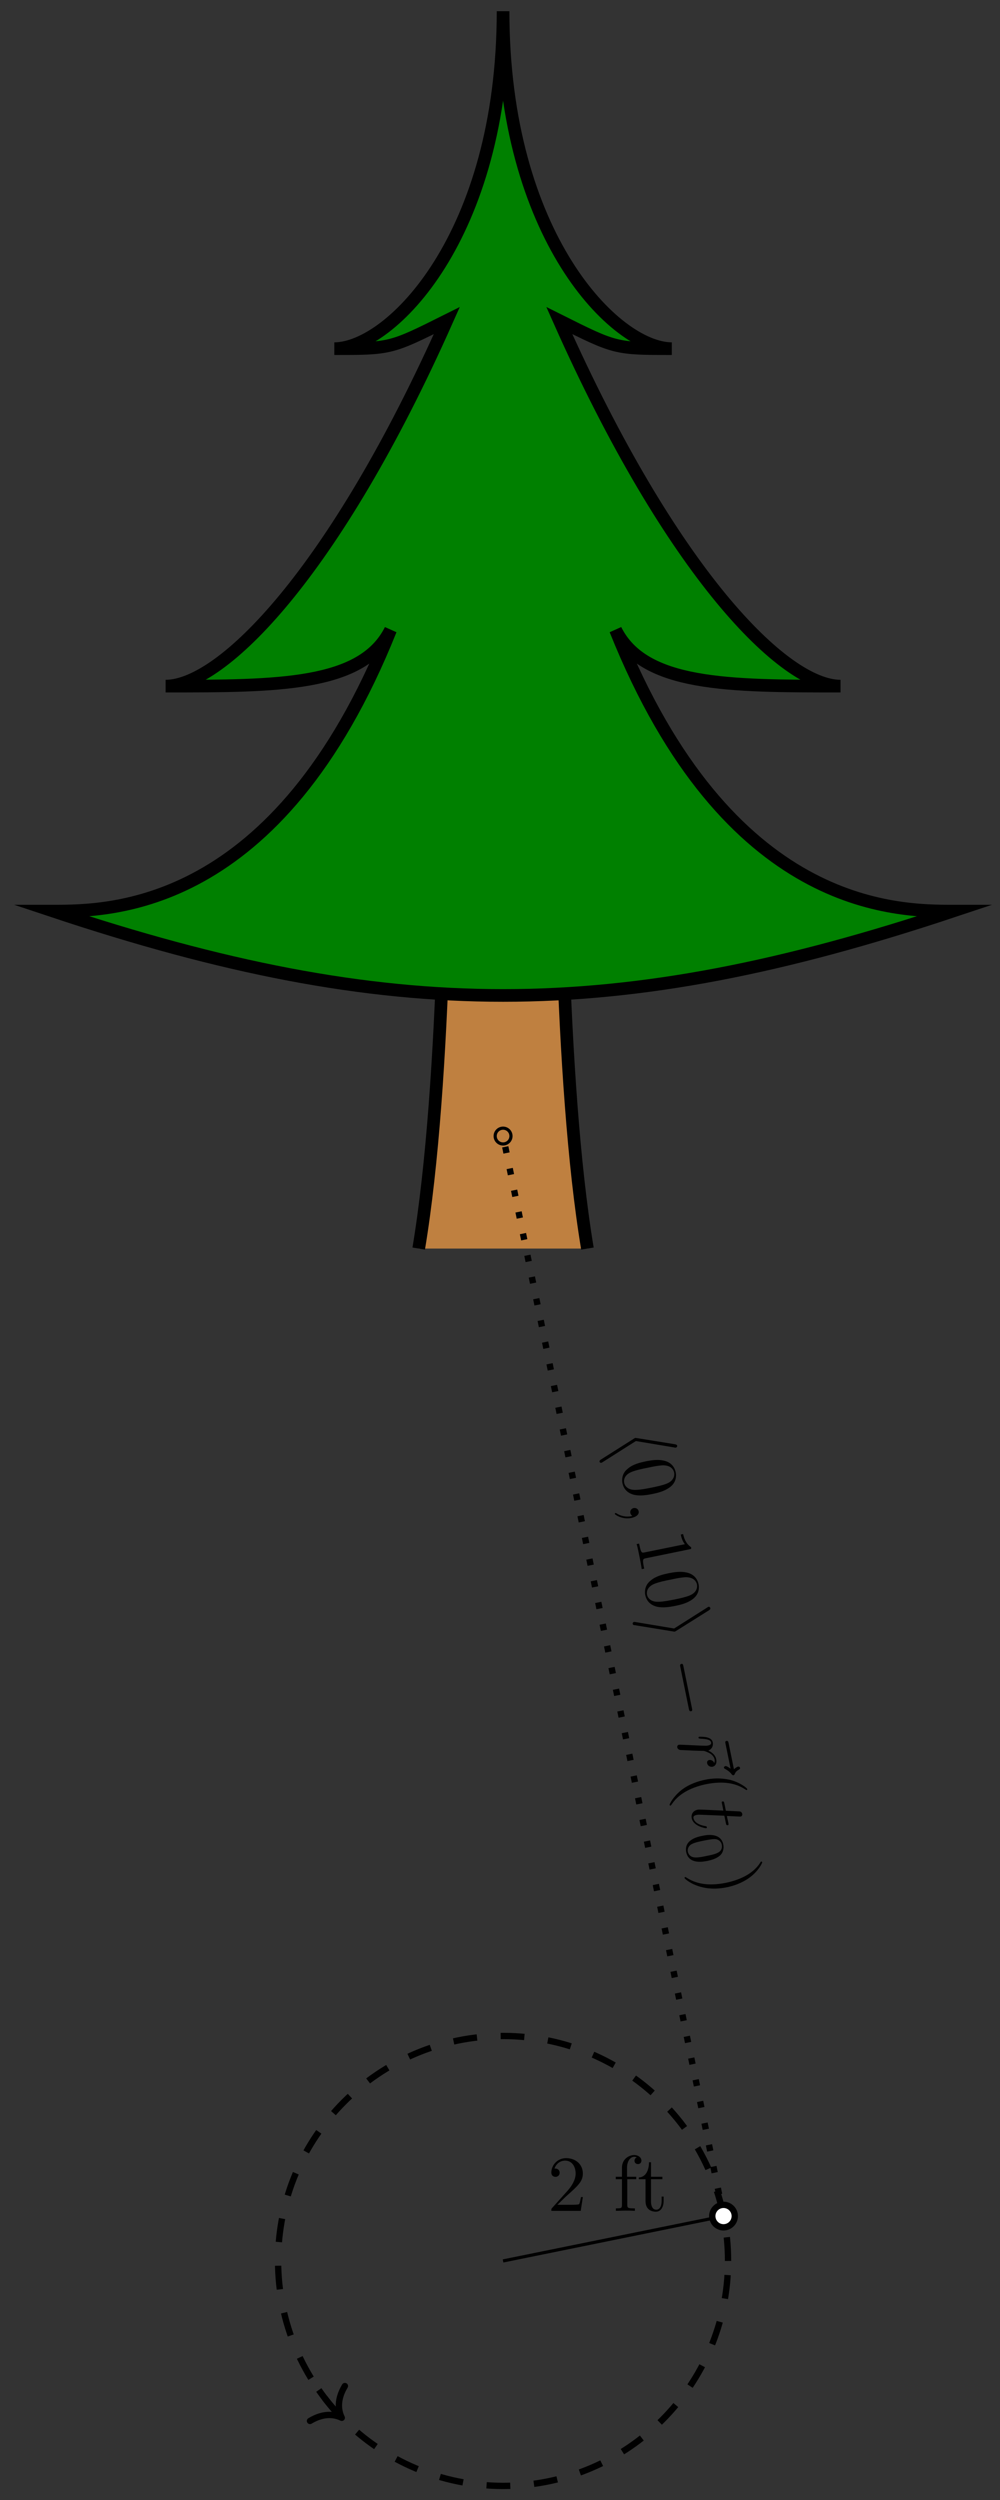 <?xml version="1.0" encoding="UTF-8"?>
<svg xmlns="http://www.w3.org/2000/svg" xmlns:xlink="http://www.w3.org/1999/xlink" width="126pt" height="315pt" viewBox="0 0 126 315" version="1.1">
<rect x="0" y="0" width="126" height="315" fill="#333333" stroke="none"/>
<defs>
<g>
<symbol overflow="visible" id="glyph0-0">
<path style="stroke:none;" d=""/>
</symbol>
<symbol overflow="visible" id="glyph0-1">
<path style="stroke:none;" d="M 4.469 -1.734 L 4.234 -1.734 C 4.172 -1.438 4.109 -1 4 -0.844 C 3.938 -0.766 3.281 -0.766 3.062 -0.766 L 1.266 -0.766 L 2.328 -1.797 C 3.875 -3.172 4.469 -3.703 4.469 -4.703 C 4.469 -5.844 3.578 -6.641 2.359 -6.641 C 1.234 -6.641 0.5 -5.719 0.5 -4.828 C 0.5 -4.281 1 -4.281 1.031 -4.281 C 1.203 -4.281 1.547 -4.391 1.547 -4.812 C 1.547 -5.062 1.359 -5.328 1.016 -5.328 C 0.938 -5.328 0.922 -5.328 0.891 -5.312 C 1.109 -5.969 1.656 -6.328 2.234 -6.328 C 3.141 -6.328 3.562 -5.516 3.562 -4.703 C 3.562 -3.906 3.078 -3.125 2.516 -2.5 L 0.609 -0.375 C 0.5 -0.266 0.5 -0.234 0.5 0 L 4.203 0 Z M 4.469 -1.734 "/>
</symbol>
<symbol overflow="visible" id="glyph0-2">
<path style="stroke:none;" d="M 3.562 -6.328 C 3.562 -6.703 3.188 -7.031 2.656 -7.031 C 1.969 -7.031 1.109 -6.5 1.109 -5.438 L 1.109 -4.297 L 0.328 -4.297 L 0.328 -3.984 L 1.109 -3.984 L 1.109 -0.75 C 1.109 -0.312 1 -0.312 0.344 -0.312 L 0.344 0 L 1.469 -0.031 C 1.875 -0.031 2.344 -0.031 2.734 0 L 2.734 -0.312 L 2.531 -0.312 C 1.797 -0.312 1.781 -0.422 1.781 -0.781 L 1.781 -3.984 L 2.906 -3.984 L 2.906 -4.297 L 1.75 -4.297 L 1.75 -5.453 C 1.75 -6.328 2.219 -6.812 2.656 -6.812 C 2.688 -6.812 2.844 -6.812 2.984 -6.734 C 2.875 -6.703 2.688 -6.562 2.688 -6.312 C 2.688 -6.094 2.844 -5.891 3.125 -5.891 C 3.406 -5.891 3.562 -6.094 3.562 -6.328 Z M 3.562 -6.328 "/>
</symbol>
<symbol overflow="visible" id="glyph0-3">
<path style="stroke:none;" d="M 3.312 -1.234 L 3.312 -1.797 L 3.062 -1.797 L 3.062 -1.25 C 3.062 -0.516 2.766 -0.141 2.391 -0.141 C 1.719 -0.141 1.719 -1.047 1.719 -1.219 L 1.719 -3.984 L 3.156 -3.984 L 3.156 -4.297 L 1.719 -4.297 L 1.719 -6.125 L 1.469 -6.125 C 1.469 -5.312 1.172 -4.25 0.188 -4.203 L 0.188 -3.984 L 1.031 -3.984 L 1.031 -1.234 C 1.031 -0.016 1.969 0.109 2.328 0.109 C 3.031 0.109 3.312 -0.594 3.312 -1.234 Z M 3.312 -1.234 "/>
</symbol>
<symbol overflow="visible" id="glyph1-0">
<path style="stroke:none;" d=""/>
</symbol>
<symbol overflow="visible" id="glyph1-1">
<path style="stroke:none;" d="M 7.609 1.781 C 7.719 1.812 7.75 1.797 7.797 1.797 C 7.891 1.766 7.969 1.672 7.953 1.562 C 7.938 1.469 7.859 1.406 7.688 1.375 L 2.859 0.594 C 2.781 0.594 2.719 0.562 2.672 0.578 C 2.641 0.578 2.609 0.594 2.516 0.656 L -1.625 3.281 C -1.719 3.344 -1.859 3.422 -1.828 3.562 C -1.812 3.672 -1.703 3.734 -1.594 3.703 C -1.562 3.703 -1.547 3.703 -1.438 3.625 L 2.75 0.969 Z M 7.609 1.781 "/>
</symbol>
<symbol overflow="visible" id="glyph1-2">
<path style="stroke:none;" d="M 2.828 2.188 C 2.938 2.219 2.969 2.203 3 2.203 C 3.016 2.203 3.047 2.188 3.156 2.125 L 7.312 -0.484 C 7.453 -0.578 7.5 -0.656 7.484 -0.766 C 7.453 -0.875 7.344 -0.953 7.25 -0.922 C 7.219 -0.922 7.203 -0.922 7.109 -0.844 L 2.922 1.812 L -1.938 1 C -2.062 0.969 -2.094 0.984 -2.141 0.984 C -2.25 1.016 -2.328 1.125 -2.297 1.234 C -2.281 1.359 -2.156 1.391 -2.062 1.391 Z M 2.828 2.188 "/>
</symbol>
<symbol overflow="visible" id="glyph1-3">
<path style="stroke:none;" d="M 3.562 5.984 C 3.594 6.141 3.641 6.328 3.844 6.281 C 4.031 6.25 3.984 6.062 3.953 5.906 L 2.875 0.609 C 2.844 0.453 2.812 0.281 2.625 0.312 C 2.422 0.359 2.453 0.531 2.484 0.688 Z M 3.562 5.984 "/>
</symbol>
<symbol overflow="visible" id="glyph2-0">
<path style="stroke:none;" d=""/>
</symbol>
<symbol overflow="visible" id="glyph2-1">
<path style="stroke:none;" d="M 4.047 3.844 C 4.828 3.688 5.594 3.484 6.25 3 C 7.109 2.359 7.078 1.516 7 1.125 C 6.875 0.531 6.484 -0.141 5.5 -0.359 C 4.766 -0.531 3.984 -0.422 3.203 -0.266 C 2.469 -0.109 1.594 0.094 0.938 0.672 C 0.234 1.234 0.188 2 0.281 2.484 C 0.391 3 0.734 3.703 1.766 3.953 C 2.5 4.109 3.281 4 4.047 3.844 Z M 0.5 2.438 C 0.422 2.047 0.547 1.422 1.438 1.062 C 2.016 0.828 2.906 0.641 3.5 0.531 C 4.125 0.391 4.766 0.266 5.297 0.234 C 6.5 0.188 6.75 0.906 6.797 1.156 C 6.859 1.469 6.797 2.156 5.875 2.531 C 5.344 2.75 4.609 2.906 4 3.031 C 3.266 3.172 2.609 3.312 1.953 3.328 C 1 3.359 0.594 2.875 0.5 2.438 Z M 0.5 2.438 "/>
</symbol>
<symbol overflow="visible" id="glyph2-2">
<path style="stroke:none;" d="M 6.844 1.594 C 7.078 1.547 7.094 1.547 7.047 1.328 C 6.297 0.828 6.109 -0.031 6.047 -0.328 L 5.75 -0.266 C 5.797 -0.062 5.906 0.5 6.266 0.953 L 1.203 1.984 C 0.844 2.062 0.75 2.047 0.562 1.172 L 0.5 0.875 L 0.188 0.938 C 0.297 1.266 0.469 2.109 0.547 2.516 C 0.625 2.891 0.797 3.75 0.828 4.094 L 1.141 4.031 L 1.078 3.719 C 0.906 2.828 1 2.797 1.359 2.719 Z M 6.844 1.594 "/>
</symbol>
<symbol overflow="visible" id="glyph2-3">
<path style="stroke:none;" d="M -1.688 3.719 C -1.656 3.703 -1.641 3.703 -1.5 3.5 C -0.531 2.047 1.266 1.344 2.766 1.031 C 4.469 0.688 6.234 0.703 7.703 1.672 C 7.844 1.766 7.844 1.766 7.875 1.766 C 7.953 1.75 7.984 1.703 7.969 1.641 C 7.953 1.531 7.094 0.797 5.75 0.469 C 4.562 0.203 3.469 0.297 2.656 0.469 C 1.891 0.625 0.719 0.969 -0.281 1.734 C -1.359 2.578 -1.828 3.531 -1.812 3.641 C -1.797 3.703 -1.766 3.734 -1.688 3.719 Z M -1.688 3.719 "/>
</symbol>
<symbol overflow="visible" id="glyph2-4">
<path style="stroke:none;" d="M 3.031 2.312 C 3.781 2.156 4.922 1.812 5.938 1.047 C 7.016 0.234 7.484 -0.75 7.469 -0.844 C 7.453 -0.906 7.391 -0.938 7.328 -0.922 C 7.297 -0.922 7.297 -0.922 7.156 -0.688 C 6.375 0.469 4.938 1.328 2.906 1.75 C 1.219 2.094 -0.562 2.078 -2.031 1.125 C -2.188 1.016 -2.203 1.016 -2.234 1.031 C -2.297 1.031 -2.328 1.094 -2.312 1.156 C -2.297 1.25 -1.453 2 -0.078 2.312 C 1.078 2.594 2.203 2.484 3.031 2.312 Z M 3.031 2.312 "/>
</symbol>
<symbol overflow="visible" id="glyph3-0">
<path style="stroke:none;" d=""/>
</symbol>
<symbol overflow="visible" id="glyph3-1">
<path style="stroke:none;" d="M 0.422 1.984 C 1.062 1.844 1.406 1.531 1.328 1.141 C 1.266 0.828 0.969 0.688 0.688 0.734 C 0.438 0.797 0.219 1.047 0.281 1.359 C 0.297 1.469 0.375 1.594 0.469 1.672 C 0.516 1.703 0.516 1.719 0.516 1.719 C 0.516 1.734 0.516 1.734 0.375 1.766 C -0.359 1.906 -1 1.688 -1.406 1.438 C -1.531 1.359 -1.547 1.359 -1.578 1.359 C -1.656 1.375 -1.672 1.438 -1.672 1.484 C -1.641 1.578 -0.734 2.219 0.422 1.984 Z M 0.422 1.984 "/>
</symbol>
<symbol overflow="visible" id="glyph3-2">
<path style="stroke:none;" d="M 6.891 4.062 C 6.719 3.953 6.391 3.688 6.219 3.734 C 6.125 3.75 6.031 3.859 6.047 3.938 C 6.062 4.031 6.156 4.062 6.234 4.109 C 6.391 4.203 6.719 4.375 7.016 4.75 C 7.062 4.812 7.141 4.906 7.25 4.891 C 7.359 4.859 7.391 4.781 7.422 4.703 C 7.531 4.453 7.672 4.328 7.891 4.203 C 7.969 4.156 8.109 4.094 8.078 3.953 C 8.047 3.812 7.906 3.781 7.828 3.797 C 7.781 3.797 7.5 3.938 7.312 4.141 L 6.641 0.844 C 6.609 0.688 6.562 0.516 6.359 0.562 C 6.172 0.594 6.219 0.766 6.25 0.922 Z M 6.891 4.062 "/>
</symbol>
<symbol overflow="visible" id="glyph3-3">
<path style="stroke:none;" d="M 0.75 0.734 C 0.594 0.734 0.359 0.719 0.312 0.734 C 0.141 0.766 0.078 0.922 0.109 1.078 C 0.125 1.188 0.25 1.344 0.469 1.391 C 0.5 1.391 1.891 1.453 2.094 1.469 C 2.422 1.469 3.125 1.516 3.422 1.5 C 3.547 1.516 4.062 1.703 4.328 1.891 C 4.406 1.953 4.734 2.188 4.812 2.594 C 4.859 2.859 4.766 3.031 4.766 3.047 C 4.672 2.766 4.391 2.609 4.125 2.656 C 3.984 2.688 3.812 2.812 3.875 3.078 C 3.922 3.344 4.219 3.562 4.562 3.5 C 4.906 3.422 5.125 3.078 5.016 2.562 C 4.891 1.938 4.328 1.609 4.016 1.469 C 4.453 1.297 4.672 0.891 4.578 0.422 C 4.484 -0.016 4.078 -0.125 3.891 -0.188 C 3.5 -0.297 2.906 -0.281 2.875 -0.281 C 2.766 -0.25 2.781 -0.172 2.781 -0.156 C 2.812 -0.047 2.828 -0.062 3.047 -0.031 C 3.781 0 4.297 0.094 4.375 0.438 C 4.406 0.594 4.359 0.75 3.984 0.828 C 3.766 0.875 3.656 0.859 3.125 0.844 Z M 0.75 0.734 "/>
</symbol>
<symbol overflow="visible" id="glyph3-4">
<path style="stroke:none;" d="M 4.312 1.203 L 4.5 2.125 C 4.547 2.328 4.562 2.438 4.766 2.391 C 4.859 2.375 4.844 2.266 4.812 2.094 L 4.625 1.234 C 6.109 1.312 6.297 1.312 6.359 1.312 C 6.531 1.266 6.594 1.125 6.562 0.953 C 6.547 0.922 6.5 0.641 6.125 0.656 L 4.5 0.578 L 4.312 -0.344 C 4.266 -0.531 4.25 -0.625 4.078 -0.594 C 3.953 -0.562 3.969 -0.484 4.016 -0.297 L 4.188 0.562 C 1.281 0.422 1.094 0.406 0.922 0.453 C 0.391 0.562 0.094 1 0.203 1.531 C 0.406 2.531 1.938 2.797 2.016 2.781 C 2.125 2.75 2.109 2.672 2.109 2.641 C 2.078 2.547 2.047 2.547 1.938 2.516 C 0.828 2.328 0.484 1.859 0.422 1.516 C 0.375 1.312 0.484 1.172 0.797 1.109 C 1.047 1.062 1.109 1.078 1.297 1.078 Z M 4.312 1.203 "/>
</symbol>
<symbol overflow="visible" id="glyph4-0">
<path style="stroke:none;" d=""/>
</symbol>
<symbol overflow="visible" id="glyph4-1">
<path style="stroke:none;" d="M 2.891 3.078 C 3.641 2.922 4.172 2.719 4.594 2.312 C 4.844 2.031 5.031 1.562 4.922 1.016 C 4.609 -0.562 2.734 -0.188 2.25 -0.078 C 1.766 0.016 -0.062 0.391 0.25 1.969 C 0.578 3.547 2.406 3.172 2.891 3.078 Z M 0.453 1.922 C 0.391 1.609 0.5 1.156 1.016 0.922 C 1.391 0.734 1.969 0.625 2.469 0.516 C 2.969 0.422 3.5 0.312 3.875 0.328 C 4.438 0.359 4.688 0.766 4.734 1.047 C 4.812 1.422 4.672 1.812 4.281 2.016 C 3.953 2.203 3.453 2.328 2.859 2.438 C 2.359 2.547 1.844 2.656 1.406 2.641 C 0.75 2.625 0.516 2.203 0.453 1.922 Z M 0.453 1.922 "/>
</symbol>
</g>
</defs>
<g id="surface1">
<path style="fill-rule:nonzero;fill:rgb(75%,50%,25%);fill-opacity:1;stroke-width:1.594;stroke-linecap:butt;stroke-linejoin:miter;stroke:rgb(0%,0%,0%);stroke-opacity:1;stroke-miterlimit:10;" d="M 10.629 127.559 C 7.086 148.819 7.086 184.255 7.086 198.426 L -7.086 198.426 C -7.086 184.255 -7.086 148.819 -10.629 127.559 " transform="matrix(1,0,0,-1,63.387,284.879)"/>
<path style="fill-rule:nonzero;fill:rgb(0%,50%,0%);fill-opacity:1;stroke-width:1.594;stroke-linecap:butt;stroke-linejoin:miter;stroke:rgb(0%,0%,0%);stroke-opacity:1;stroke-miterlimit:10;" d="M -0 283.468 C -0 255.122 14.172 240.947 21.261 240.947 C 14.172 240.947 14.172 240.947 7.086 244.49 C 21.261 212.601 35.433 198.426 42.519 198.426 C 28.347 198.426 17.718 198.426 14.172 205.515 C 28.347 170.08 49.605 170.08 56.695 170.08 C 14.172 155.909 -14.172 155.909 -56.692 170.08 C -49.606 170.08 -28.348 170.08 -14.172 205.515 C -17.715 198.426 -28.348 198.426 -42.52 198.426 C -35.434 198.426 -21.262 212.601 -7.086 244.49 C -14.172 240.947 -14.172 240.947 -21.262 240.947 C -14.172 240.947 -0 255.122 -0 283.468 " transform="matrix(1,0,0,-1,63.387,284.879)"/>
<path style="fill:none;stroke-width:0.399;stroke-linecap:butt;stroke-linejoin:miter;stroke:rgb(0%,0%,0%);stroke-opacity:1;stroke-miterlimit:10;" d="M -0 0 L 26.386 5.367 " transform="matrix(1,0,0,-1,63.387,284.879)"/>
<g style="fill:rgb(0%,0%,0%);fill-opacity:1;">
  <use xlink:href="#glyph0-1" x="68.969" y="278.566"/>
</g>
<g style="fill:rgb(0%,0%,0%);fill-opacity:1;">
  <use xlink:href="#glyph0-2" x="77.258" y="278.566"/>
  <use xlink:href="#glyph0-3" x="80.306" y="278.566"/>
</g>
<path style="fill:none;stroke-width:0.797;stroke-linecap:butt;stroke-linejoin:miter;stroke:rgb(0%,0%,0%);stroke-opacity:1;stroke-dasharray:2.989,2.989;stroke-miterlimit:10;" d="M 28.347 0 C 28.347 15.656 15.656 28.346 -0 28.346 C -15.657 28.346 -28.348 15.656 -28.348 0 C -28.348 -15.655 -15.657 -28.346 -0 -28.346 C 15.656 -28.346 28.347 -15.655 28.347 0 Z M 28.347 0 " transform="matrix(1,0,0,-1,63.387,284.879)"/>
<path style="fill:none;stroke-width:0.797;stroke-linecap:butt;stroke-linejoin:miter;stroke:rgb(0%,0%,0%);stroke-opacity:1;stroke-miterlimit:10;" d="M -23.219 -16.26 C -22.274 -17.612 -21.211 -18.877 -20.61 -19.479 " transform="matrix(1,0,0,-1,63.387,284.879)"/>
<path style="fill:none;stroke-width:0.797;stroke-linecap:round;stroke-linejoin:round;stroke:rgb(0%,0%,0%);stroke-opacity:1;stroke-miterlimit:10;" d="M -2.55 3.11 C -2.083 1.245 -1.047 0.364 0.002 -0 C -1.045 -0.362 -2.086 -1.243 -2.55 -3.11 " transform="matrix(0.707,0.707,0.707,-0.707,43.061,304.643)"/>
<path style="fill:none;stroke-width:0.399;stroke-linecap:butt;stroke-linejoin:miter;stroke:rgb(0%,0%,0%);stroke-opacity:1;stroke-miterlimit:10;" d="M 0.996 141.734 C 0.996 142.285 0.55 142.73 -0 142.73 C -0.551 142.73 -0.996 142.285 -0.996 141.734 C -0.996 141.183 -0.551 140.738 -0 140.738 C 0.55 140.738 0.996 141.183 0.996 141.734 Z M 0.996 141.734 " transform="matrix(1,0,0,-1,63.387,284.879)"/>
<path style="fill:none;stroke-width:0.797;stroke-linecap:butt;stroke-linejoin:miter;stroke:rgb(0%,0%,0%);stroke-opacity:1;stroke-dasharray:0.797,1.993;stroke-miterlimit:10;" d="M 27.777 5.652 L -0 141.734 " transform="matrix(1,0,0,-1,63.387,284.879)"/>
<g style="fill:rgb(0%,0%,0%);fill-opacity:1;">
  <use xlink:href="#glyph1-1" x="77.371" y="180.603"/>
</g>
<g style="fill:rgb(0%,0%,0%);fill-opacity:1;">
  <use xlink:href="#glyph2-1" x="78.145" y="184.399"/>
</g>
<g style="fill:rgb(0%,0%,0%);fill-opacity:1;">
  <use xlink:href="#glyph3-1" x="79.142" y="189.279"/>
</g>
<g style="fill:rgb(0%,0%,0%);fill-opacity:1;">
  <use xlink:href="#glyph2-2" x="80.027" y="193.618"/>
  <use xlink:href="#glyph2-1" x="81.023" y="198.498"/>
</g>
<g style="fill:rgb(0%,0%,0%);fill-opacity:1;">
  <use xlink:href="#glyph1-2" x="82.019" y="203.38"/>
</g>
<g style="fill:rgb(0%,0%,0%);fill-opacity:1;">
  <use xlink:href="#glyph1-3" x="83.235" y="209.334"/>
</g>
<g style="fill:rgb(0%,0%,0%);fill-opacity:1;">
  <use xlink:href="#glyph3-2" x="85.166" y="218.795"/>
</g>
<g style="fill:rgb(0%,0%,0%);fill-opacity:1;">
  <use xlink:href="#glyph3-3" x="85.229" y="219.107"/>
</g>
<g style="fill:rgb(0%,0%,0%);fill-opacity:1;">
  <use xlink:href="#glyph2-3" x="86.183" y="223.781"/>
</g>
<g style="fill:rgb(0%,0%,0%);fill-opacity:1;">
  <use xlink:href="#glyph3-4" x="86.958" y="227.577"/>
</g>
<g style="fill:rgb(0%,0%,0%);fill-opacity:1;">
  <use xlink:href="#glyph4-1" x="86.214" y="231.401"/>
</g>
<g style="fill:rgb(0%,0%,0%);fill-opacity:1;">
  <use xlink:href="#glyph2-4" x="88.571" y="235.481"/>
</g>
<path style="fill-rule:nonzero;fill:rgb(100%,100%,100%);fill-opacity:1;stroke-width:0.797;stroke-linecap:butt;stroke-linejoin:miter;stroke:rgb(0%,0%,0%);stroke-opacity:1;stroke-miterlimit:10;" d="M 29.195 5.652 C 29.195 6.433 28.558 7.07 27.777 7.07 C 26.996 7.07 26.359 6.433 26.359 5.652 C 26.359 4.867 26.996 4.234 27.777 4.234 C 28.558 4.234 29.195 4.867 29.195 5.652 Z M 29.195 5.652 " transform="matrix(1,0,0,-1,63.387,284.879)"/>
</g>
</svg>
